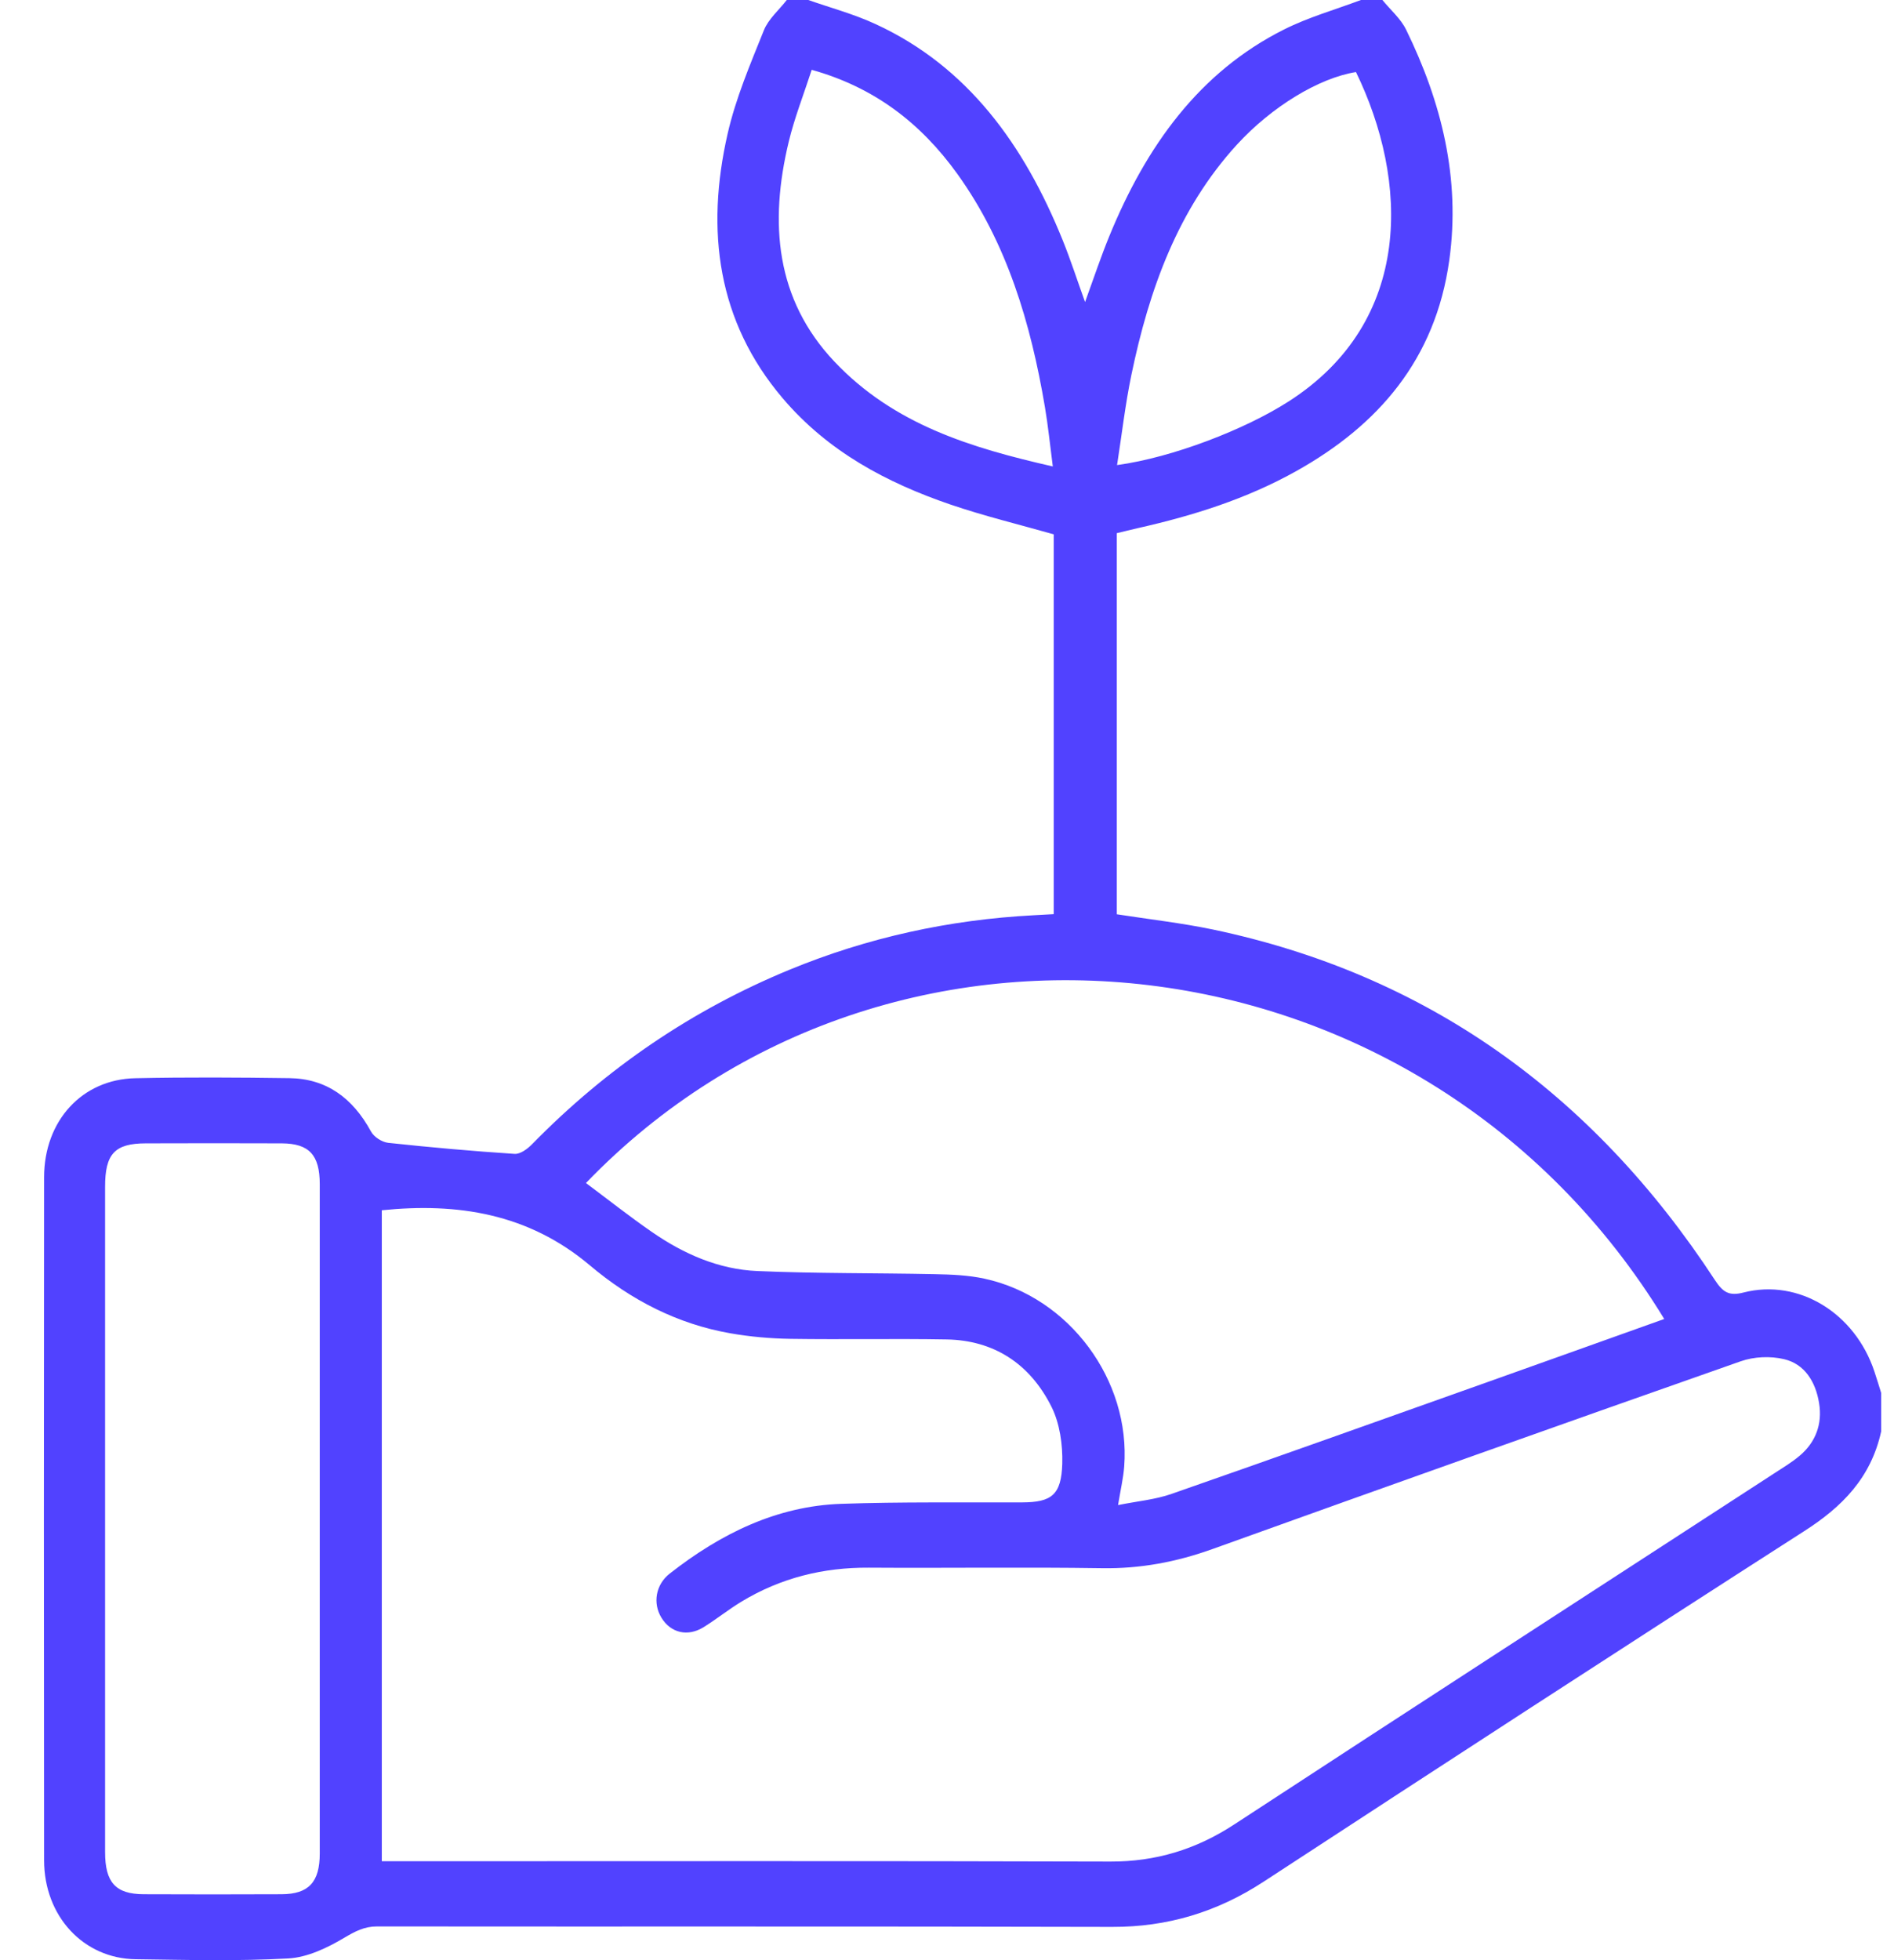 <svg width="29" height="30" viewBox="0 0 29 30" fill="none" xmlns="http://www.w3.org/2000/svg">
<path d="M21.167 0C21.29 0.152 21.447 0.284 21.531 0.457C22.071 1.561 22.365 2.732 22.191 3.981C21.979 5.509 21.095 6.511 19.855 7.206C19.088 7.636 18.266 7.893 17.422 8.083C17.317 8.106 17.212 8.134 17.1 8.16V13.993C17.598 14.07 18.089 14.126 18.571 14.226C21.813 14.907 24.372 16.708 26.259 19.593C26.381 19.779 26.477 19.839 26.695 19.782C27.542 19.565 28.403 20.097 28.7 20.991C28.736 21.1 28.77 21.211 28.804 21.32V21.906C28.647 22.623 28.2 23.066 27.625 23.434C24.858 25.209 22.101 27.001 19.348 28.799C18.632 29.267 17.871 29.493 17.032 29.491C13.278 29.481 9.524 29.488 5.77 29.484C5.579 29.484 5.438 29.559 5.272 29.657C5.01 29.813 4.706 29.958 4.413 29.974C3.636 30.017 2.856 29.996 2.078 29.986C1.279 29.976 0.676 29.329 0.675 28.472C0.671 24.987 0.671 21.502 0.675 18.018C0.676 17.152 1.257 16.519 2.072 16.502C2.859 16.485 3.647 16.49 4.434 16.501C4.995 16.509 5.399 16.801 5.68 17.317C5.726 17.402 5.849 17.48 5.944 17.491C6.588 17.56 7.233 17.618 7.879 17.66C7.966 17.666 8.077 17.584 8.148 17.511C9.293 16.341 10.605 15.454 12.083 14.844C13.288 14.347 14.537 14.076 15.826 14.008C15.924 14.002 16.022 13.997 16.134 13.991V8.178C15.603 8.027 15.069 7.898 14.55 7.721C13.581 7.389 12.681 6.915 11.984 6.095C10.985 4.92 10.802 3.532 11.141 2.047C11.265 1.503 11.488 0.982 11.696 0.464C11.766 0.29 11.927 0.154 12.047 0C12.156 0 12.266 0 12.376 0C12.721 0.121 13.077 0.216 13.409 0.37C14.818 1.02 15.682 2.218 16.272 3.678C16.393 3.977 16.492 4.285 16.614 4.623C16.747 4.257 16.856 3.929 16.987 3.61C17.548 2.241 18.36 1.103 19.661 0.451C20.036 0.263 20.444 0.148 20.838 0C20.948 0 21.057 0 21.167 0ZM5.848 28.486H6.21C9.808 28.486 13.406 28.48 17.003 28.491C17.694 28.493 18.311 28.307 18.898 27.923C21.65 26.124 24.41 24.339 27.167 22.549C27.3 22.462 27.437 22.381 27.558 22.278C27.798 22.074 27.906 21.798 27.853 21.475C27.8 21.145 27.629 20.875 27.317 20.802C27.107 20.752 26.858 20.763 26.654 20.834C23.954 21.782 21.258 22.74 18.565 23.708C18.011 23.907 17.456 24.011 16.871 24.001C15.681 23.983 14.491 24.001 13.301 23.993C12.609 23.989 11.959 24.147 11.356 24.511C11.157 24.631 10.974 24.779 10.776 24.902C10.53 25.056 10.269 24.992 10.127 24.758C9.993 24.539 10.038 24.253 10.254 24.084C11.036 23.471 11.896 23.05 12.879 23.016C13.802 22.984 14.727 22.998 15.652 22.994C16.1 22.992 16.251 22.881 16.265 22.401C16.273 22.113 16.227 21.787 16.102 21.535C15.768 20.865 15.212 20.513 14.495 20.5C13.699 20.486 12.902 20.503 12.106 20.491C11.796 20.486 11.483 20.459 11.178 20.405C10.377 20.264 9.665 19.901 9.029 19.364C8.087 18.571 7.003 18.405 5.846 18.523V28.485L5.848 28.486ZM25.482 20.187C21.814 14.18 13.63 13.267 8.972 18.106C9.308 18.357 9.637 18.617 9.98 18.854C10.47 19.194 11.008 19.428 11.594 19.453C12.499 19.492 13.406 19.482 14.311 19.501C14.566 19.506 14.825 19.516 15.074 19.57C16.371 19.85 17.314 21.125 17.213 22.447C17.2 22.619 17.16 22.788 17.119 23.035C17.416 22.975 17.688 22.952 17.941 22.863C19.583 22.291 21.221 21.705 22.859 21.123C23.732 20.813 24.604 20.5 25.482 20.187ZM1.609 23.254C1.609 24.951 1.609 26.649 1.609 28.345C1.609 28.812 1.771 28.989 2.199 28.991C2.903 28.994 3.608 28.994 4.312 28.991C4.725 28.989 4.896 28.808 4.896 28.366C4.897 24.952 4.897 21.539 4.896 18.125C4.896 17.676 4.733 17.502 4.317 17.499C3.622 17.496 2.927 17.497 2.231 17.499C1.757 17.5 1.609 17.659 1.609 18.163C1.609 19.861 1.609 21.558 1.609 23.254ZM20.762 1.103C20.198 1.192 19.473 1.631 18.938 2.215C18.037 3.201 17.595 4.428 17.323 5.739C17.23 6.188 17.177 6.647 17.104 7.118C17.959 7.001 19.066 6.571 19.731 6.144C21.651 4.914 21.567 2.758 20.762 1.103H20.762ZM12.428 1.07C12.303 1.454 12.165 1.804 12.077 2.168C11.777 3.412 11.875 4.58 12.775 5.533C13.688 6.499 14.869 6.854 16.12 7.139C16.077 6.808 16.048 6.519 16 6.234C15.783 4.947 15.418 3.719 14.66 2.664C14.098 1.882 13.385 1.336 12.43 1.069L12.428 1.07Z" fill="#5142FF"/>
</svg>
